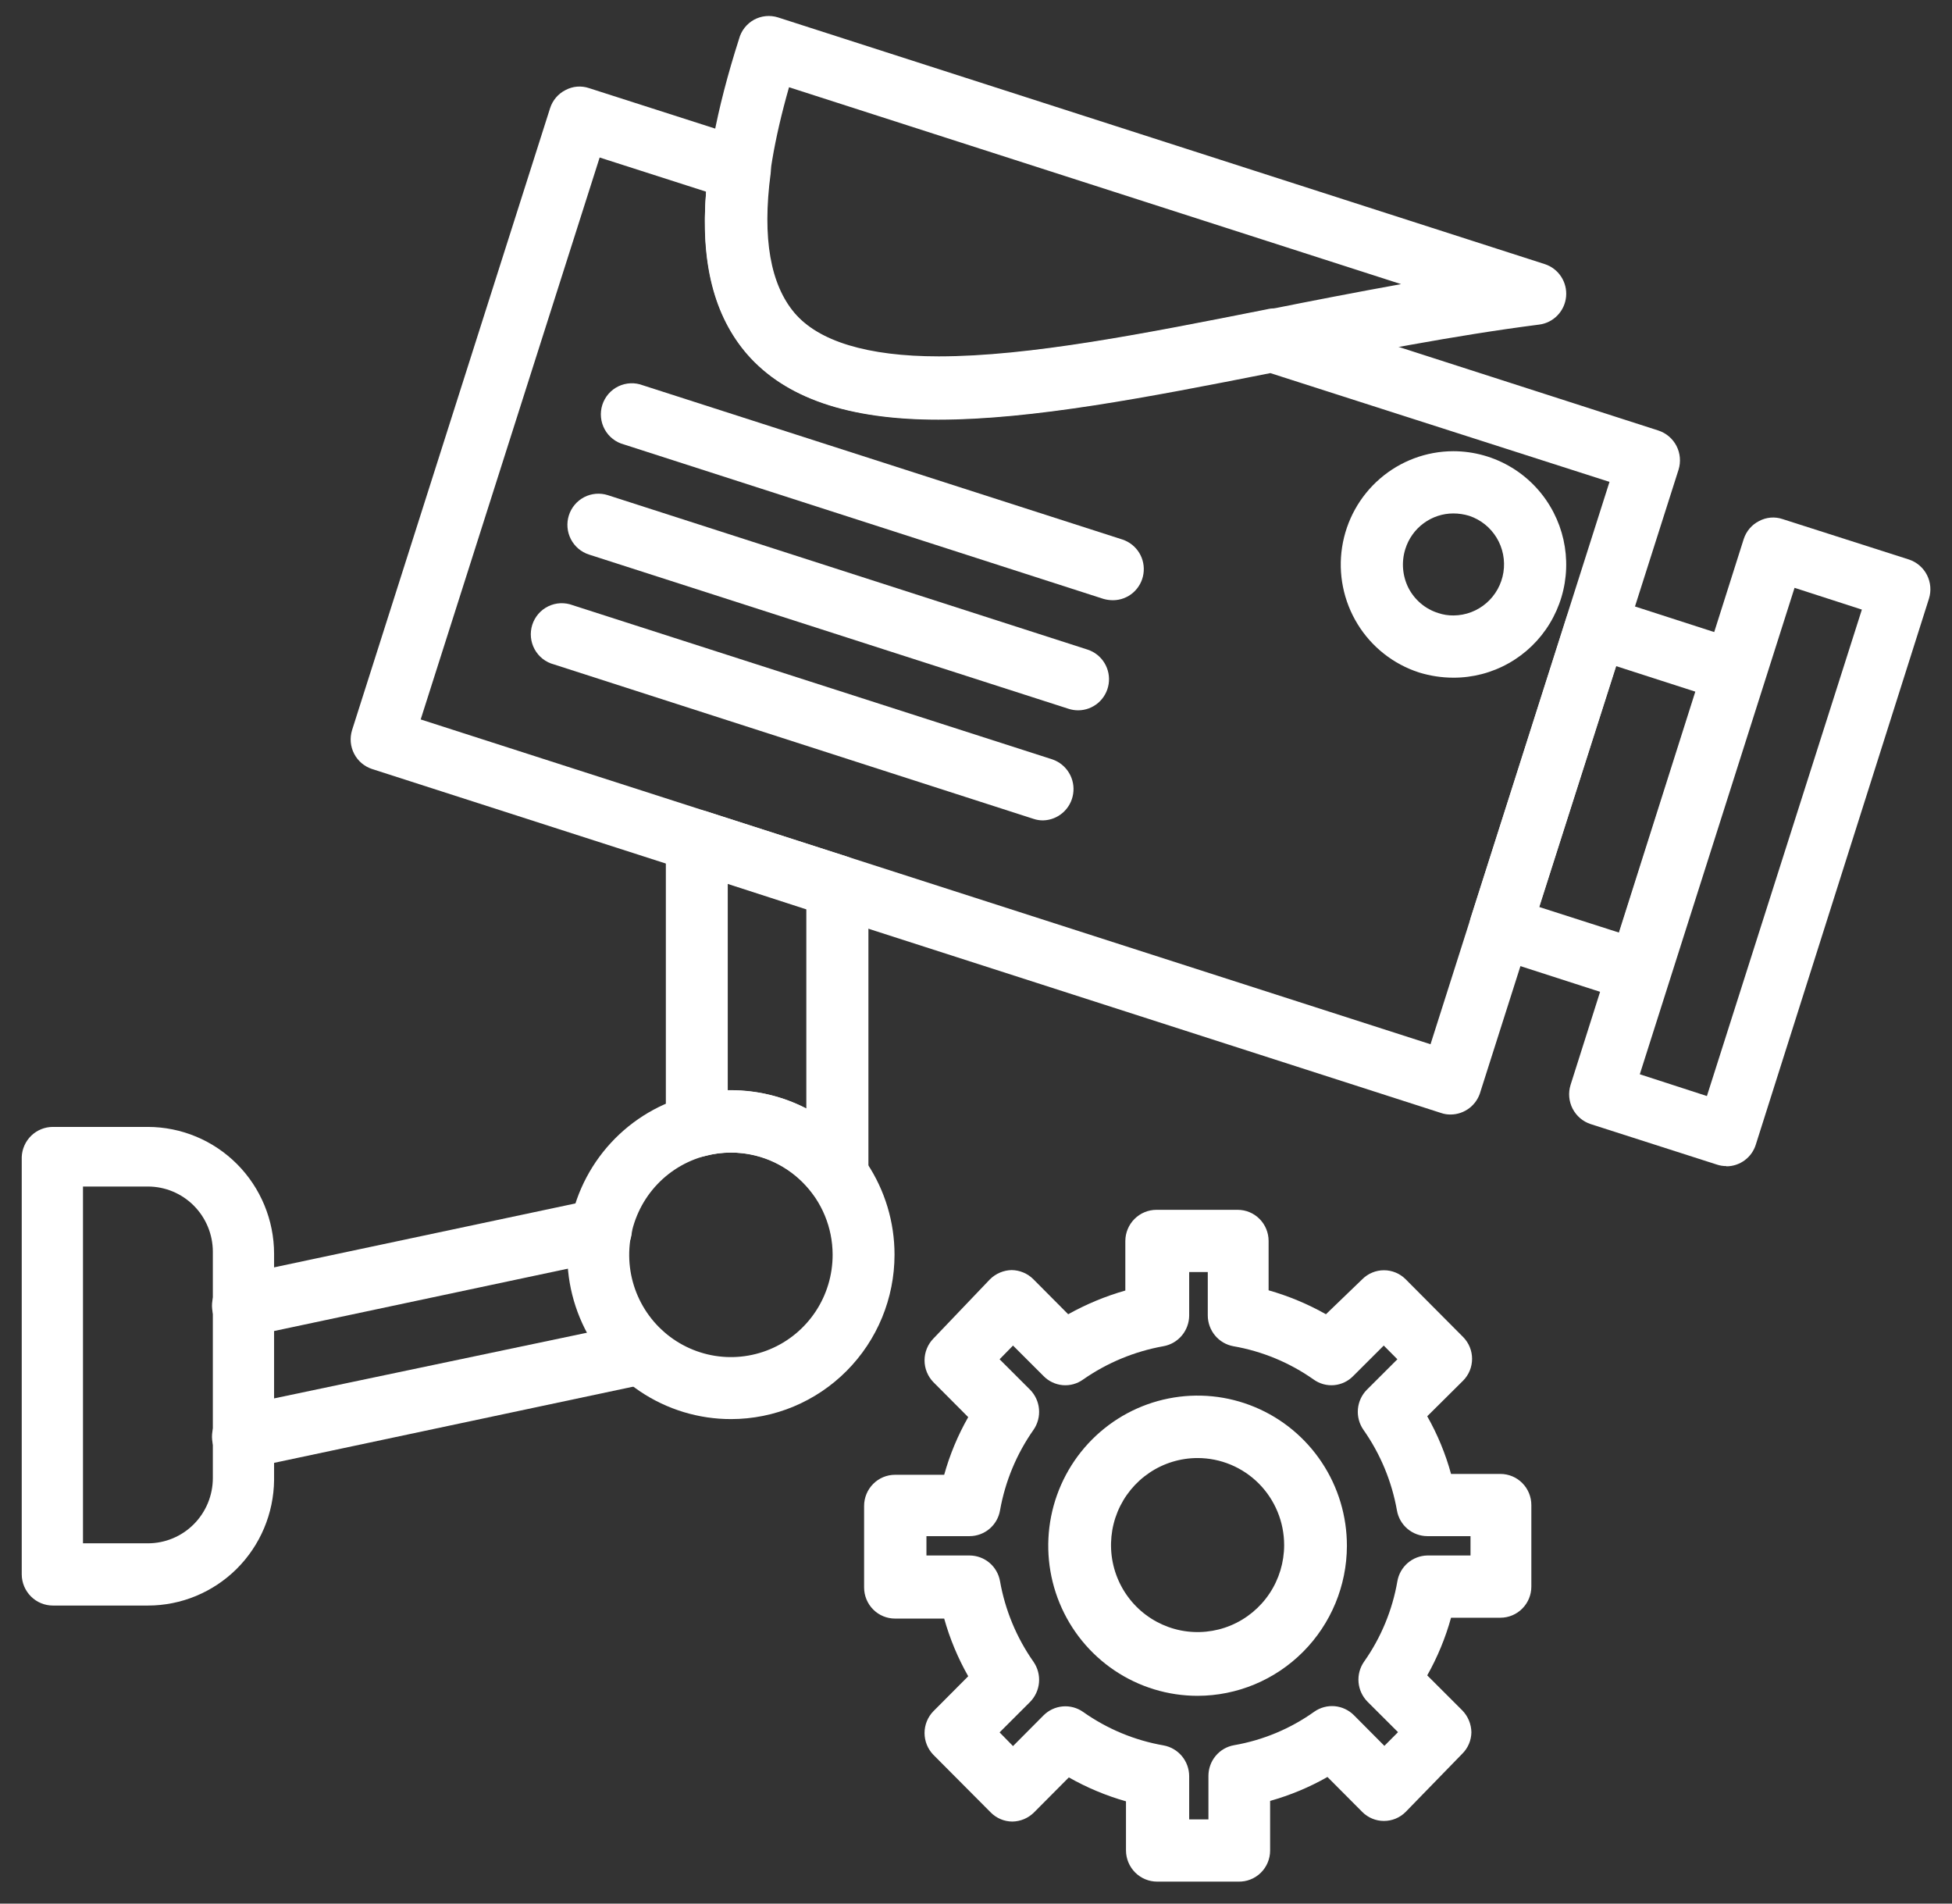 <svg width="80" height="78" viewBox="0 0 80 78" fill="none" xmlns="http://www.w3.org/2000/svg">
    <rect x="0" y="0" width="80" height="78" fill="#333333" stroke="none"/>
    <path d="M59.453 45.667C59.32 45.669 59.188 45.648 59.062 45.605L15.254 31.512C14.935 31.409 14.668 31.184 14.514 30.885C14.359 30.586 14.329 30.238 14.429 29.916L22.545 4.431C22.596 4.272 22.678 4.124 22.786 3.997C22.894 3.87 23.026 3.766 23.175 3.691C23.322 3.612 23.484 3.564 23.65 3.55C23.816 3.537 23.984 3.557 24.142 3.611L30.697 5.714C30.985 5.803 31.232 5.991 31.394 6.246C31.557 6.5 31.624 6.805 31.584 7.105C31.229 9.779 31.584 11.66 32.559 12.819C33.535 13.978 35.548 14.602 38.475 14.602C42.192 14.602 46.919 13.666 51.913 12.676C52.12 12.623 52.337 12.623 52.543 12.676L67.968 17.641C68.288 17.746 68.554 17.973 68.709 18.273C68.863 18.574 68.893 18.923 68.793 19.246L60.677 44.722C60.603 44.993 60.444 45.231 60.223 45.402C60.002 45.572 59.731 45.666 59.453 45.667ZM17.241 29.479L58.628 42.788L65.963 19.745L52.064 15.288C47.061 16.277 42.307 17.196 38.458 17.196C34.75 17.196 32.187 16.304 30.625 14.521C29.26 12.944 28.701 10.76 28.94 7.854L24.576 6.454L17.241 29.479Z" fill="white"/>
    <path d="M67.177 41.094C67.048 41.091 66.92 41.07 66.796 41.032L61.101 39.196C60.782 39.093 60.515 38.869 60.356 38.572C60.206 38.27 60.178 37.922 60.276 37.6L64.206 25.29C64.255 25.129 64.336 24.98 64.443 24.851C64.551 24.722 64.683 24.616 64.831 24.539C64.98 24.462 65.142 24.415 65.309 24.401C65.476 24.388 65.644 24.408 65.802 24.461L71.488 26.297C71.808 26.401 72.073 26.629 72.227 26.93C72.38 27.23 72.407 27.58 72.304 27.902L68.392 40.203C68.31 40.462 68.148 40.688 67.929 40.848C67.711 41.008 67.448 41.094 67.177 41.094ZM63.079 37.163L66.361 38.215L69.501 28.347L66.237 27.295L63.079 37.163Z" fill="white"/>
    <path d="M70.753 47.78C70.621 47.781 70.489 47.76 70.363 47.718L65.192 46.06C64.872 45.955 64.606 45.728 64.451 45.428C64.297 45.127 64.266 44.778 64.367 44.455L71.463 22.09C71.514 21.931 71.596 21.783 71.704 21.656C71.812 21.529 71.944 21.425 72.093 21.35C72.24 21.271 72.401 21.223 72.568 21.209C72.734 21.195 72.901 21.216 73.059 21.27L78.239 22.927C78.558 23.034 78.822 23.261 78.975 23.562C79.127 23.862 79.156 24.21 79.055 24.532L71.96 46.898C71.88 47.156 71.72 47.383 71.502 47.543C71.285 47.703 71.023 47.79 70.753 47.789V47.78ZM67.205 44.018L69.955 44.91L76.306 24.978L73.547 24.086L67.205 44.018Z" fill="white"/>
    <path d="M38.448 17.178C34.474 17.178 31.804 16.162 30.288 14.076C28.425 11.508 28.425 7.417 30.288 1.596C30.331 1.431 30.408 1.276 30.513 1.141C30.618 1.006 30.749 0.894 30.898 0.811C31.047 0.729 31.212 0.678 31.381 0.661C31.551 0.644 31.722 0.662 31.884 0.713L63.31 10.822C63.585 10.911 63.821 11.091 63.98 11.334C64.139 11.576 64.211 11.865 64.184 12.154C64.157 12.443 64.033 12.714 63.832 12.922C63.632 13.131 63.366 13.264 63.08 13.3C59.594 13.746 55.984 14.459 52.436 15.154C47.3 16.215 42.413 17.178 38.448 17.178ZM32.337 3.575C31.113 7.863 31.113 10.893 32.337 12.569C33.339 13.951 35.343 14.628 38.448 14.628C42.164 14.628 46.928 13.684 51.974 12.685C53.748 12.329 55.593 11.972 57.421 11.642L32.337 3.575Z" fill="white"/>
    <path d="M45.619 24.594C45.487 24.594 45.356 24.576 45.229 24.541L25.573 18.212C25.407 18.168 25.25 18.091 25.114 17.984C24.978 17.878 24.865 17.745 24.782 17.593C24.699 17.441 24.648 17.274 24.631 17.102C24.614 16.929 24.633 16.755 24.685 16.59C24.738 16.425 24.823 16.273 24.936 16.142C25.049 16.011 25.188 15.905 25.343 15.83C25.499 15.755 25.668 15.712 25.84 15.705C26.012 15.697 26.184 15.726 26.345 15.787L46.001 22.107C46.287 22.201 46.531 22.394 46.689 22.651C46.847 22.909 46.908 23.215 46.862 23.514C46.817 23.813 46.666 24.086 46.439 24.284C46.211 24.482 45.92 24.592 45.619 24.594Z" fill="white"/>
    <path d="M44.185 29.105C44.052 29.105 43.92 29.084 43.794 29.043L24.139 22.723C23.818 22.62 23.55 22.393 23.396 22.092C23.241 21.791 23.212 21.441 23.314 21.118C23.416 20.795 23.642 20.527 23.941 20.371C24.241 20.216 24.589 20.186 24.91 20.289L44.575 26.618C44.862 26.712 45.106 26.905 45.264 27.164C45.422 27.423 45.483 27.729 45.436 28.029C45.389 28.329 45.237 28.602 45.008 28.799C44.778 28.996 44.487 29.105 44.185 29.105Z" fill="white"/>
    <path d="M42.748 33.615C42.616 33.616 42.484 33.595 42.358 33.553L22.702 27.224C22.535 27.18 22.379 27.103 22.243 26.997C22.107 26.89 21.994 26.757 21.911 26.605C21.828 26.453 21.776 26.286 21.76 26.114C21.743 25.941 21.762 25.767 21.814 25.602C21.867 25.437 21.952 25.285 22.065 25.154C22.178 25.023 22.317 24.917 22.472 24.842C22.628 24.767 22.797 24.724 22.969 24.717C23.141 24.71 23.313 24.738 23.474 24.799L43.139 31.119C43.421 31.218 43.661 31.414 43.815 31.672C43.969 31.93 44.028 32.234 43.981 32.531C43.935 32.829 43.786 33.1 43.561 33.298C43.335 33.496 43.048 33.609 42.748 33.615Z" fill="white"/>
    <path d="M59.566 27.768C59.088 27.767 58.613 27.695 58.156 27.554C57.108 27.215 56.215 26.512 55.638 25.571C55.06 24.63 54.835 23.512 55.004 22.42C55.173 21.327 55.724 20.33 56.559 19.61C57.394 18.889 58.457 18.491 59.558 18.488C60.407 18.488 61.24 18.722 61.966 19.165C62.692 19.608 63.283 20.244 63.673 21.002C64.037 21.709 64.214 22.499 64.186 23.295C64.159 24.091 63.927 24.867 63.514 25.547C63.102 26.227 62.522 26.788 61.83 27.177C61.139 27.566 60.359 27.77 59.566 27.768ZM59.566 21.038C59.127 21.038 58.7 21.179 58.345 21.441C57.991 21.702 57.729 22.07 57.597 22.491C57.429 23.018 57.474 23.591 57.721 24.086C57.847 24.332 58.02 24.55 58.23 24.727C58.44 24.905 58.683 25.038 58.946 25.12C59.148 25.188 59.361 25.221 59.575 25.218C60.069 25.214 60.545 25.034 60.918 24.71C61.292 24.386 61.539 23.939 61.616 23.449C61.692 22.959 61.594 22.458 61.337 22.034C61.08 21.61 60.682 21.292 60.214 21.136C60.001 21.071 59.78 21.038 59.558 21.038H59.566Z" fill="white"/>
    <path d="M34.314 49.411C34.118 49.41 33.925 49.364 33.749 49.276C33.574 49.188 33.421 49.06 33.303 48.903C32.916 48.381 32.413 47.957 31.834 47.666C31.255 47.375 30.616 47.225 29.968 47.227C29.602 47.225 29.238 47.273 28.886 47.37C28.698 47.422 28.5 47.43 28.309 47.393C28.117 47.356 27.937 47.274 27.782 47.155C27.628 47.036 27.502 46.882 27.417 46.706C27.331 46.53 27.288 46.336 27.289 46.14V34.453C27.29 34.254 27.337 34.056 27.427 33.878C27.517 33.7 27.648 33.546 27.809 33.428C27.969 33.31 28.155 33.231 28.352 33.199C28.548 33.167 28.749 33.181 28.939 33.241L34.704 35.095C34.961 35.177 35.185 35.338 35.345 35.556C35.504 35.774 35.591 36.037 35.591 36.308V48.137C35.59 48.406 35.503 48.668 35.344 48.884C35.184 49.101 34.96 49.26 34.704 49.34C34.579 49.385 34.447 49.409 34.314 49.411ZM29.968 44.678C31.038 44.674 32.093 44.928 33.046 45.418V37.261L29.826 36.218V44.696L29.968 44.678Z" fill="white"/>
    <path d="M29.965 58.147C28.638 58.149 27.34 57.755 26.237 57.016C25.133 56.276 24.272 55.225 23.763 53.993C23.254 52.762 23.12 51.407 23.378 50.099C23.636 48.791 24.273 47.59 25.211 46.646C26.148 45.703 27.343 45.06 28.644 44.799C29.945 44.539 31.294 44.672 32.52 45.181C33.745 45.691 34.793 46.555 35.531 47.663C36.268 48.772 36.661 50.075 36.661 51.408C36.661 53.194 35.956 54.907 34.7 56.17C33.445 57.434 31.741 58.145 29.965 58.147ZM29.965 47.227C29.139 47.226 28.332 47.47 27.645 47.93C26.958 48.39 26.422 49.044 26.106 49.81C25.789 50.576 25.706 51.419 25.866 52.232C26.027 53.046 26.424 53.793 27.008 54.38C27.591 54.966 28.335 55.365 29.145 55.527C29.954 55.688 30.793 55.604 31.555 55.286C32.317 54.968 32.968 54.43 33.426 53.739C33.883 53.049 34.126 52.238 34.124 51.408C34.122 50.3 33.683 49.238 32.904 48.455C32.124 47.671 31.067 47.23 29.965 47.227Z" fill="white"/>
    <path d="M6.062 65.787H2.168C1.831 65.787 1.507 65.653 1.268 65.414C1.029 65.175 0.893 64.851 0.891 64.512V47.406C0.904 47.075 1.045 46.762 1.283 46.532C1.521 46.303 1.838 46.175 2.168 46.175H6.062C7.433 46.178 8.746 46.726 9.716 47.7C10.685 48.674 11.231 49.995 11.233 51.373V60.643C11.219 62.012 10.668 63.32 9.7 64.284C8.731 65.246 7.424 65.787 6.062 65.787ZM3.401 63.237H6.062C6.768 63.237 7.444 62.955 7.943 62.454C8.442 61.952 8.723 61.272 8.723 60.563V51.292C8.723 50.583 8.442 49.903 7.943 49.401C7.444 48.9 6.768 48.618 6.062 48.618H3.401V63.237Z" fill="white"/>
    <path d="M9.964 54.778C9.649 54.78 9.345 54.664 9.11 54.453C8.876 54.243 8.728 53.952 8.695 53.638C8.661 53.323 8.746 53.008 8.931 52.752C9.116 52.497 9.39 52.319 9.698 52.255L24.368 49.144C24.698 49.074 25.041 49.139 25.323 49.324C25.605 49.508 25.802 49.798 25.872 50.129C25.941 50.46 25.877 50.805 25.693 51.089C25.509 51.372 25.221 51.57 24.892 51.64L10.23 54.751L9.964 54.778Z" fill="white"/>
    <path d="M9.964 60.144C9.649 60.146 9.345 60.03 9.11 59.82C8.876 59.609 8.728 59.318 8.695 59.004C8.661 58.689 8.746 58.374 8.931 58.118C9.116 57.863 9.39 57.686 9.698 57.621L26.009 54.198C26.339 54.129 26.682 54.193 26.964 54.378C27.246 54.563 27.443 54.852 27.513 55.183C27.582 55.514 27.518 55.859 27.334 56.143C27.15 56.426 26.862 56.624 26.533 56.694L10.23 60.153L9.964 60.144Z" fill="white"/>
    <path d="M50.75 77.099H47.424C47.087 77.099 46.763 76.965 46.524 76.726C46.285 76.487 46.149 76.163 46.147 75.824V73.809C45.33 73.577 44.544 73.248 43.805 72.829L42.377 74.264C42.141 74.499 41.823 74.633 41.49 74.638C41.157 74.636 40.838 74.502 40.603 74.264L38.252 71.902C38.021 71.663 37.891 71.344 37.891 71.01C37.891 70.677 38.021 70.357 38.252 70.119L39.681 68.684C39.258 67.939 38.927 67.146 38.696 66.321H36.682C36.346 66.321 36.023 66.187 35.786 65.948C35.548 65.709 35.414 65.385 35.414 65.047V61.704C35.414 61.366 35.548 61.042 35.786 60.803C36.023 60.563 36.346 60.429 36.682 60.429H38.696C38.926 59.604 39.256 58.81 39.681 58.067L38.252 56.632C38.021 56.394 37.891 56.074 37.891 55.74C37.891 55.407 38.021 55.087 38.252 54.849L40.576 52.415C40.814 52.181 41.131 52.048 41.463 52.041C41.796 52.046 42.114 52.18 42.35 52.415L43.778 53.851C44.519 53.438 45.305 53.111 46.12 52.879V50.846C46.122 50.508 46.258 50.183 46.497 49.945C46.736 49.706 47.06 49.572 47.397 49.572H50.724C51.06 49.572 51.383 49.706 51.62 49.945C51.858 50.184 51.992 50.508 51.992 50.846V52.87C52.811 53.103 53.6 53.432 54.342 53.851L55.833 52.415C56.068 52.18 56.387 52.048 56.719 52.048C57.052 52.048 57.371 52.18 57.606 52.415L59.966 54.786C60.2 55.024 60.331 55.344 60.331 55.678C60.331 56.012 60.2 56.332 59.966 56.569L58.493 58.031C58.915 58.775 59.243 59.569 59.469 60.394H61.492C61.828 60.394 62.151 60.528 62.388 60.767C62.626 61.006 62.76 61.33 62.76 61.668V65.011C62.76 65.349 62.626 65.673 62.388 65.912C62.151 66.151 61.828 66.286 61.492 66.286H59.469C59.241 67.11 58.913 67.903 58.493 68.648L59.93 70.083C60.163 70.322 60.296 70.641 60.303 70.975C60.301 71.141 60.267 71.306 60.201 71.459C60.136 71.612 60.041 71.75 59.922 71.866L57.606 74.246C57.371 74.481 57.052 74.613 56.719 74.613C56.387 74.613 56.068 74.481 55.833 74.246L54.404 72.811C53.664 73.233 52.874 73.562 52.054 73.791V75.824C52.054 75.994 52.02 76.163 51.954 76.32C51.888 76.477 51.792 76.619 51.67 76.738C51.548 76.857 51.404 76.95 51.246 77.012C51.088 77.074 50.92 77.103 50.75 77.099ZM48.737 74.549H49.526V72.766C49.526 72.467 49.63 72.176 49.822 71.947C50.013 71.717 50.279 71.562 50.573 71.51C51.758 71.305 52.883 70.836 53.863 70.137C54.108 69.965 54.404 69.885 54.701 69.911C54.998 69.938 55.276 70.068 55.487 70.279L56.737 71.536L57.296 70.975L56.045 69.727C55.834 69.513 55.704 69.232 55.678 68.932C55.652 68.633 55.732 68.333 55.904 68.087C56.598 67.103 57.065 65.976 57.27 64.788C57.321 64.498 57.471 64.234 57.694 64.042C57.917 63.85 58.2 63.742 58.493 63.736H60.267V62.943H58.493C58.197 62.941 57.91 62.835 57.683 62.643C57.456 62.451 57.304 62.185 57.252 61.891C57.041 60.7 56.572 59.571 55.877 58.584C55.706 58.337 55.626 58.038 55.652 57.738C55.678 57.438 55.808 57.157 56.019 56.944L57.27 55.696L56.711 55.134L55.46 56.382C55.251 56.597 54.972 56.729 54.675 56.756C54.377 56.782 54.08 56.7 53.837 56.525C52.854 55.832 51.73 55.366 50.546 55.161C50.253 55.107 49.988 54.952 49.797 54.722C49.606 54.493 49.501 54.203 49.499 53.904V52.121H48.737V53.904C48.735 54.205 48.628 54.495 48.435 54.725C48.243 54.954 47.976 55.109 47.681 55.161C46.499 55.372 45.377 55.837 44.39 56.525C44.148 56.7 43.85 56.782 43.553 56.756C43.255 56.729 42.976 56.597 42.767 56.382L41.517 55.134L40.967 55.696L42.217 56.944C42.427 57.158 42.556 57.439 42.582 57.738C42.608 58.038 42.529 58.337 42.359 58.584C41.664 59.571 41.195 60.7 40.984 61.891C40.932 62.185 40.78 62.451 40.553 62.643C40.326 62.835 40.039 62.941 39.743 62.943H37.969V63.736H39.743C40.039 63.738 40.326 63.844 40.553 64.036C40.78 64.228 40.932 64.495 40.984 64.788C41.195 65.979 41.664 67.108 42.359 68.095C42.529 68.343 42.608 68.642 42.582 68.941C42.556 69.24 42.427 69.521 42.217 69.736L40.967 70.984L41.517 71.545L42.767 70.288C42.978 70.077 43.256 69.946 43.553 69.92C43.85 69.894 44.146 69.974 44.39 70.146C45.376 70.843 46.503 71.312 47.69 71.518C47.983 71.572 48.248 71.728 48.439 71.957C48.63 72.187 48.735 72.476 48.737 72.775V74.549Z" fill="white"/>
    <path d="M49.081 69.486C47.87 69.486 46.687 69.125 45.68 68.449C44.673 67.773 43.889 66.811 43.426 65.687C42.963 64.563 42.842 63.325 43.079 62.132C43.316 60.939 43.9 59.843 44.757 58.983C45.614 58.123 46.705 57.538 47.893 57.302C49.08 57.065 50.311 57.188 51.429 57.655C52.548 58.122 53.503 58.912 54.174 59.925C54.846 60.937 55.203 62.127 55.201 63.344C55.197 64.973 54.55 66.534 53.403 67.685C52.256 68.836 50.702 69.484 49.081 69.486ZM49.081 59.743C48.379 59.743 47.694 59.952 47.11 60.344C46.527 60.736 46.072 61.292 45.803 61.944C45.535 62.596 45.465 63.312 45.601 64.004C45.738 64.696 46.076 65.331 46.572 65.83C47.069 66.329 47.701 66.668 48.389 66.806C49.077 66.943 49.791 66.873 50.439 66.603C51.087 66.333 51.641 65.876 52.031 65.29C52.421 64.703 52.629 64.014 52.629 63.309C52.629 62.363 52.255 61.456 51.59 60.787C50.925 60.119 50.022 59.743 49.081 59.743Z" fill="white"/>
</svg>
